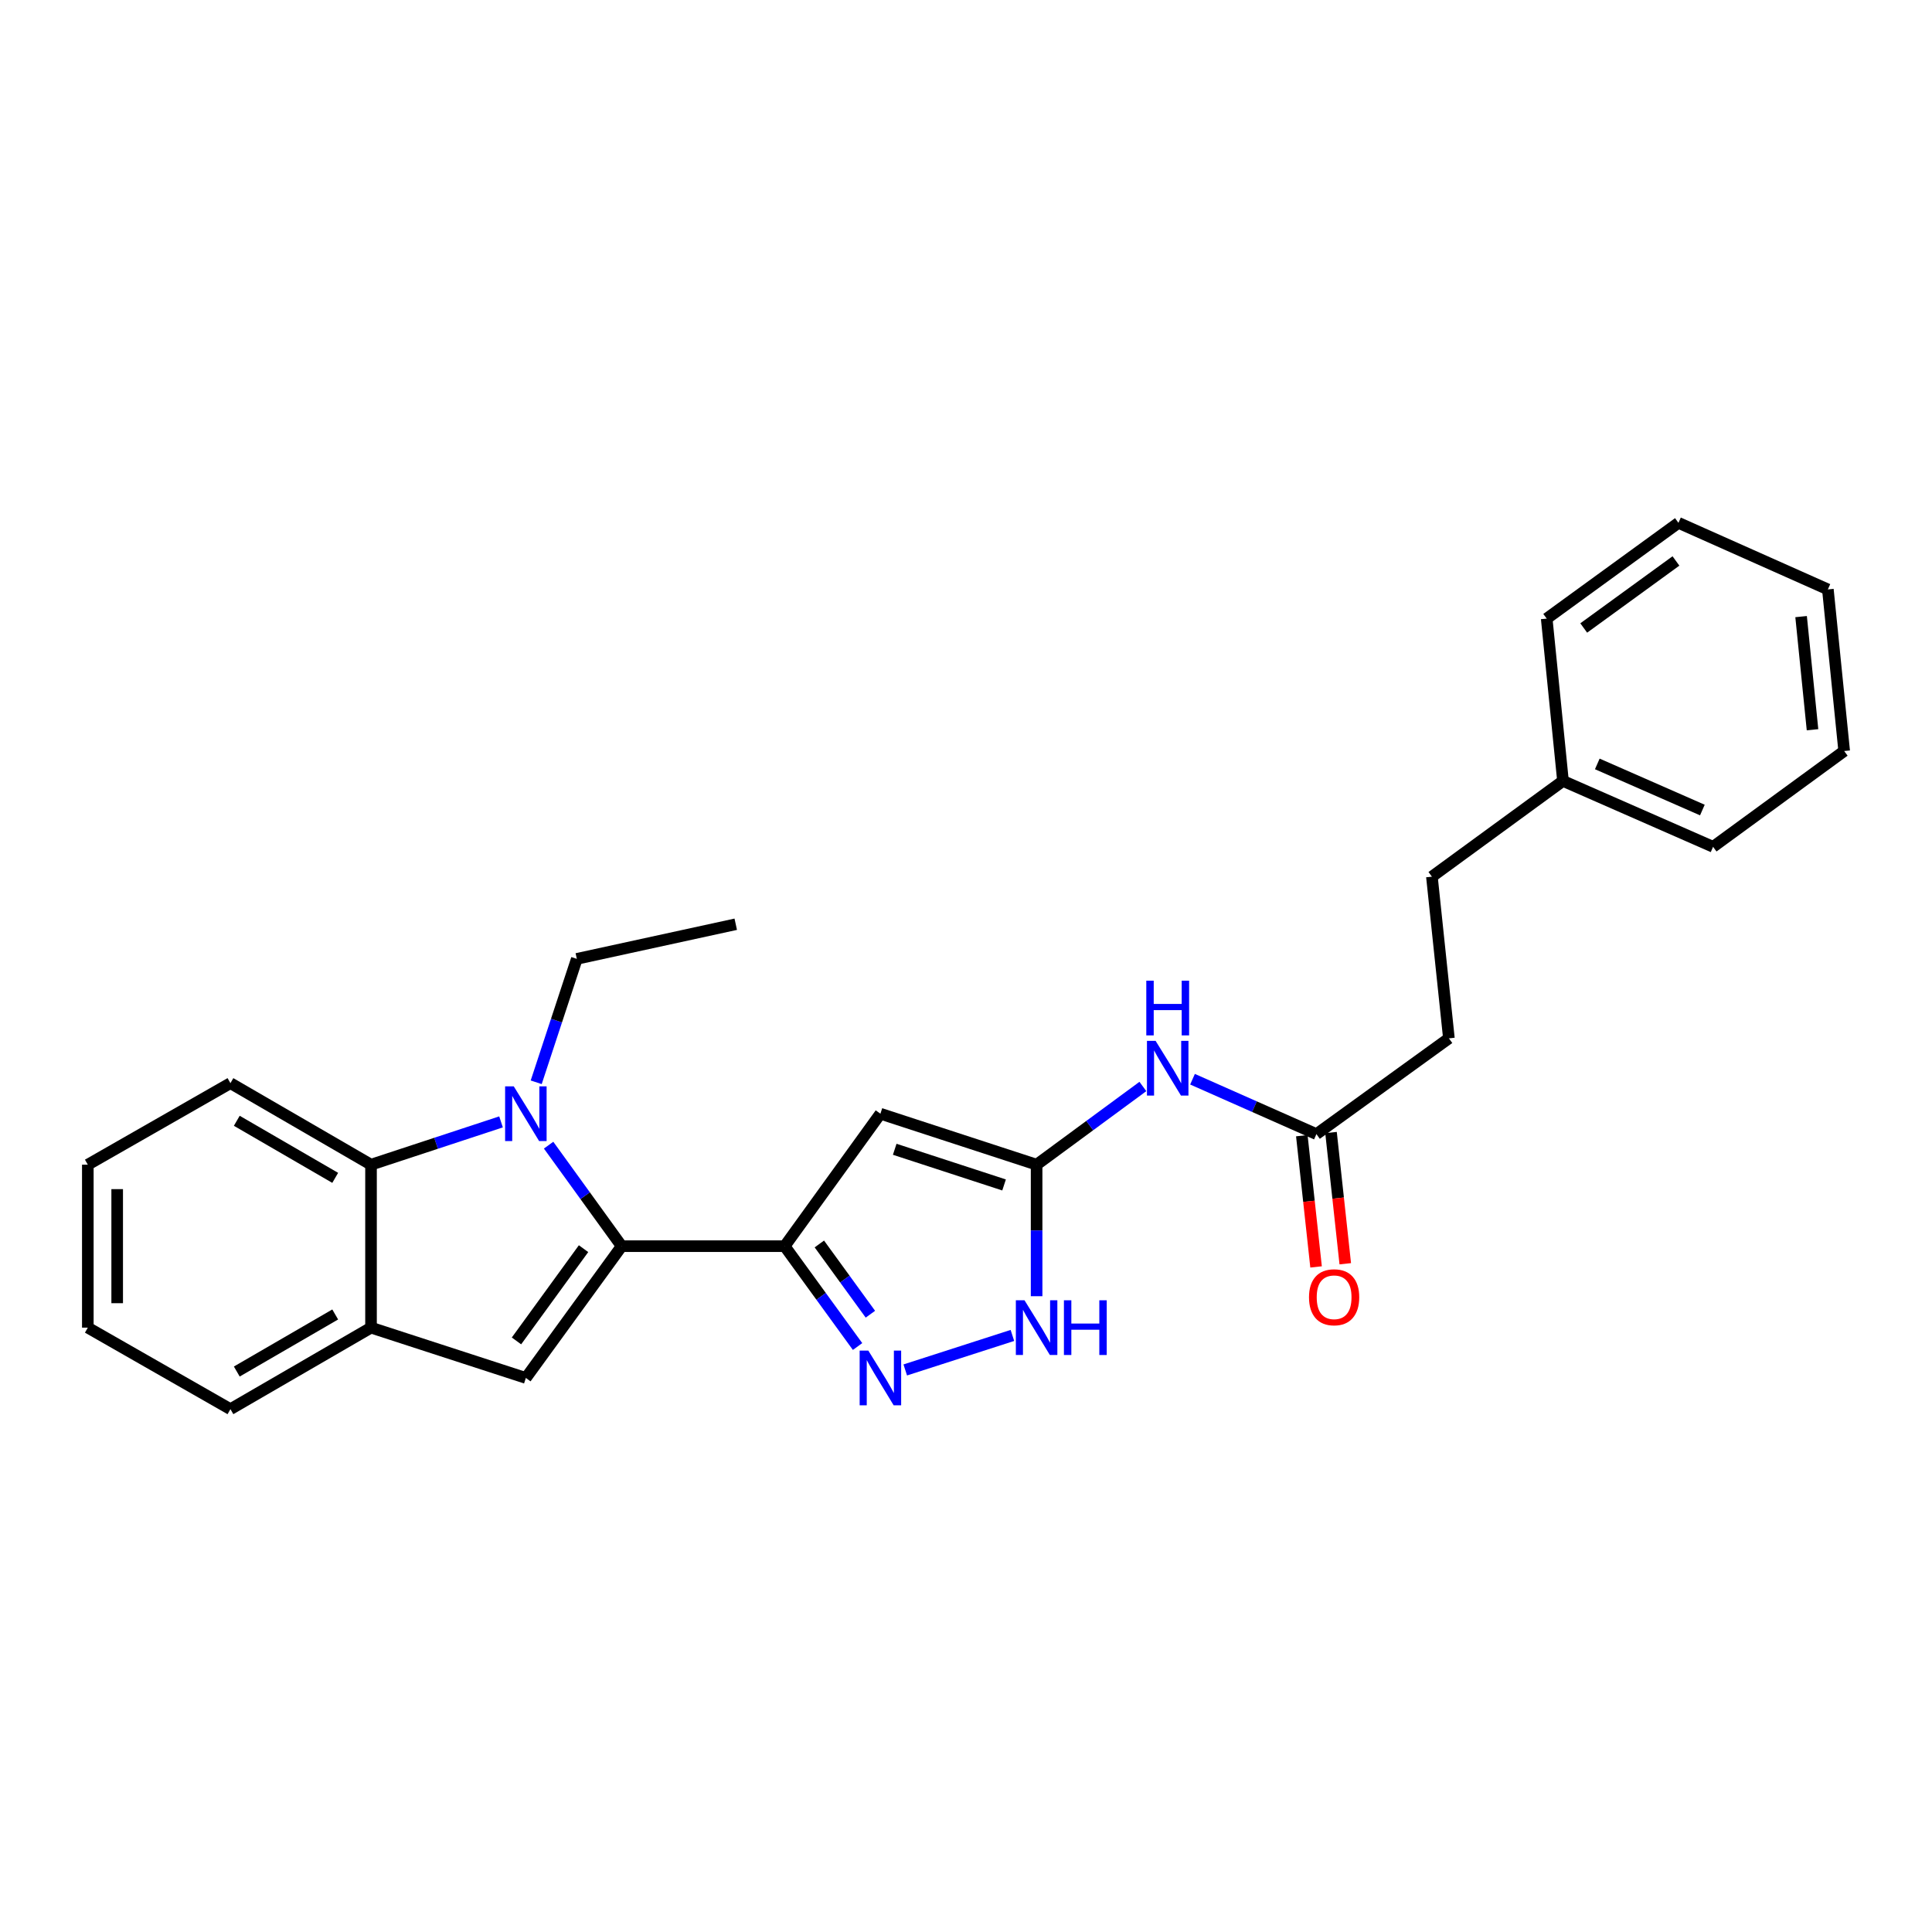 <?xml version='1.0' encoding='iso-8859-1'?>
<svg version='1.1' baseProfile='full'
              xmlns='http://www.w3.org/2000/svg'
                      xmlns:rdkit='http://www.rdkit.org/xml'
                      xmlns:xlink='http://www.w3.org/1999/xlink'
                  xml:space='preserve'
width='1000px' height='1000px' viewBox='0 0 1000 1000'>
<!-- END OF HEADER -->
<rect style='opacity:1.0;fill:#FFFFFF;stroke:none' width='1000' height='1000' x='0' y='0'> </rect>
<path class='bond-0' d='M 321.774,645.016 L 302.865,618.876' style='fill:none;fill-rule:evenodd;stroke:#000000;stroke-width:6px;stroke-linecap:butt;stroke-linejoin:miter;stroke-opacity:1' />
<path class='bond-0' d='M 302.865,618.876 L 283.956,592.735' style='fill:none;fill-rule:evenodd;stroke:#0000FF;stroke-width:6px;stroke-linecap:butt;stroke-linejoin:miter;stroke-opacity:1' />
<path class='bond-1' d='M 321.774,645.016 L 406.137,645.016' style='fill:none;fill-rule:evenodd;stroke:#000000;stroke-width:6px;stroke-linecap:butt;stroke-linejoin:miter;stroke-opacity:1' />
<path class='bond-4' d='M 321.774,645.016 L 272.183,713.226' style='fill:none;fill-rule:evenodd;stroke:#000000;stroke-width:6px;stroke-linecap:butt;stroke-linejoin:miter;stroke-opacity:1' />
<path class='bond-4' d='M 302.042,646.31 L 267.328,694.057' style='fill:none;fill-rule:evenodd;stroke:#000000;stroke-width:6px;stroke-linecap:butt;stroke-linejoin:miter;stroke-opacity:1' />
<path class='bond-6' d='M 259.333,580.689 L 225.687,591.764' style='fill:none;fill-rule:evenodd;stroke:#0000FF;stroke-width:6px;stroke-linecap:butt;stroke-linejoin:miter;stroke-opacity:1' />
<path class='bond-6' d='M 225.687,591.764 L 192.041,602.839' style='fill:none;fill-rule:evenodd;stroke:#000000;stroke-width:6px;stroke-linecap:butt;stroke-linejoin:miter;stroke-opacity:1' />
<path class='bond-12' d='M 277.537,560.19 L 288.049,528.25' style='fill:none;fill-rule:evenodd;stroke:#0000FF;stroke-width:6px;stroke-linecap:butt;stroke-linejoin:miter;stroke-opacity:1' />
<path class='bond-12' d='M 288.049,528.25 L 298.561,496.31' style='fill:none;fill-rule:evenodd;stroke:#000000;stroke-width:6px;stroke-linecap:butt;stroke-linejoin:miter;stroke-opacity:1' />
<path class='bond-2' d='M 406.137,645.016 L 455.695,576.46' style='fill:none;fill-rule:evenodd;stroke:#000000;stroke-width:6px;stroke-linecap:butt;stroke-linejoin:miter;stroke-opacity:1' />
<path class='bond-3' d='M 406.137,645.016 L 425.006,670.987' style='fill:none;fill-rule:evenodd;stroke:#000000;stroke-width:6px;stroke-linecap:butt;stroke-linejoin:miter;stroke-opacity:1' />
<path class='bond-3' d='M 425.006,670.987 L 443.875,696.958' style='fill:none;fill-rule:evenodd;stroke:#0000FF;stroke-width:6px;stroke-linecap:butt;stroke-linejoin:miter;stroke-opacity:1' />
<path class='bond-3' d='M 424.094,643.874 L 437.303,662.053' style='fill:none;fill-rule:evenodd;stroke:#000000;stroke-width:6px;stroke-linecap:butt;stroke-linejoin:miter;stroke-opacity:1' />
<path class='bond-3' d='M 437.303,662.053 L 450.511,680.233' style='fill:none;fill-rule:evenodd;stroke:#0000FF;stroke-width:6px;stroke-linecap:butt;stroke-linejoin:miter;stroke-opacity:1' />
<path class='bond-5' d='M 455.695,576.46 L 536.545,602.839' style='fill:none;fill-rule:evenodd;stroke:#000000;stroke-width:6px;stroke-linecap:butt;stroke-linejoin:miter;stroke-opacity:1' />
<path class='bond-5' d='M 463.108,594.866 L 519.703,613.331' style='fill:none;fill-rule:evenodd;stroke:#000000;stroke-width:6px;stroke-linecap:butt;stroke-linejoin:miter;stroke-opacity:1' />
<path class='bond-7' d='M 468.558,709.083 L 524.02,691.22' style='fill:none;fill-rule:evenodd;stroke:#0000FF;stroke-width:6px;stroke-linecap:butt;stroke-linejoin:miter;stroke-opacity:1' />
<path class='bond-8' d='M 272.183,713.226 L 192.041,687.185' style='fill:none;fill-rule:evenodd;stroke:#000000;stroke-width:6px;stroke-linecap:butt;stroke-linejoin:miter;stroke-opacity:1' />
<path class='bond-9' d='M 536.545,602.839 L 564.05,582.6' style='fill:none;fill-rule:evenodd;stroke:#000000;stroke-width:6px;stroke-linecap:butt;stroke-linejoin:miter;stroke-opacity:1' />
<path class='bond-9' d='M 564.05,582.6 L 591.555,562.362' style='fill:none;fill-rule:evenodd;stroke:#0000FF;stroke-width:6px;stroke-linecap:butt;stroke-linejoin:miter;stroke-opacity:1' />
<path class='bond-27' d='M 536.545,602.839 L 536.545,636.878' style='fill:none;fill-rule:evenodd;stroke:#000000;stroke-width:6px;stroke-linecap:butt;stroke-linejoin:miter;stroke-opacity:1' />
<path class='bond-27' d='M 536.545,636.878 L 536.545,670.916' style='fill:none;fill-rule:evenodd;stroke:#0000FF;stroke-width:6px;stroke-linecap:butt;stroke-linejoin:miter;stroke-opacity:1' />
<path class='bond-16' d='M 192.041,602.839 L 119.271,560.636' style='fill:none;fill-rule:evenodd;stroke:#000000;stroke-width:6px;stroke-linecap:butt;stroke-linejoin:miter;stroke-opacity:1' />
<path class='bond-16' d='M 173.501,609.656 L 122.562,580.114' style='fill:none;fill-rule:evenodd;stroke:#000000;stroke-width:6px;stroke-linecap:butt;stroke-linejoin:miter;stroke-opacity:1' />
<path class='bond-26' d='M 192.041,602.839 L 192.041,687.185' style='fill:none;fill-rule:evenodd;stroke:#000000;stroke-width:6px;stroke-linecap:butt;stroke-linejoin:miter;stroke-opacity:1' />
<path class='bond-17' d='M 192.041,687.185 L 119.271,729.379' style='fill:none;fill-rule:evenodd;stroke:#000000;stroke-width:6px;stroke-linecap:butt;stroke-linejoin:miter;stroke-opacity:1' />
<path class='bond-17' d='M 173.502,680.366 L 122.563,709.902' style='fill:none;fill-rule:evenodd;stroke:#000000;stroke-width:6px;stroke-linecap:butt;stroke-linejoin:miter;stroke-opacity:1' />
<path class='bond-10' d='M 617.246,558.601 L 649.311,572.808' style='fill:none;fill-rule:evenodd;stroke:#0000FF;stroke-width:6px;stroke-linecap:butt;stroke-linejoin:miter;stroke-opacity:1' />
<path class='bond-10' d='M 649.311,572.808 L 681.376,587.015' style='fill:none;fill-rule:evenodd;stroke:#000000;stroke-width:6px;stroke-linecap:butt;stroke-linejoin:miter;stroke-opacity:1' />
<path class='bond-11' d='M 673.821,587.835 L 677.509,621.796' style='fill:none;fill-rule:evenodd;stroke:#000000;stroke-width:6px;stroke-linecap:butt;stroke-linejoin:miter;stroke-opacity:1' />
<path class='bond-11' d='M 677.509,621.796 L 681.197,655.757' style='fill:none;fill-rule:evenodd;stroke:#FF0000;stroke-width:6px;stroke-linecap:butt;stroke-linejoin:miter;stroke-opacity:1' />
<path class='bond-11' d='M 688.931,586.194 L 692.619,620.155' style='fill:none;fill-rule:evenodd;stroke:#000000;stroke-width:6px;stroke-linecap:butt;stroke-linejoin:miter;stroke-opacity:1' />
<path class='bond-11' d='M 692.619,620.155 L 696.307,654.116' style='fill:none;fill-rule:evenodd;stroke:#FF0000;stroke-width:6px;stroke-linecap:butt;stroke-linejoin:miter;stroke-opacity:1' />
<path class='bond-13' d='M 681.376,587.015 L 749.949,537.44' style='fill:none;fill-rule:evenodd;stroke:#000000;stroke-width:6px;stroke-linecap:butt;stroke-linejoin:miter;stroke-opacity:1' />
<path class='bond-20' d='M 298.561,496.31 L 380.822,478.384' style='fill:none;fill-rule:evenodd;stroke:#000000;stroke-width:6px;stroke-linecap:butt;stroke-linejoin:miter;stroke-opacity:1' />
<path class='bond-14' d='M 749.949,537.44 L 741.15,453.761' style='fill:none;fill-rule:evenodd;stroke:#000000;stroke-width:6px;stroke-linecap:butt;stroke-linejoin:miter;stroke-opacity:1' />
<path class='bond-15' d='M 741.15,453.761 L 808.997,404.204' style='fill:none;fill-rule:evenodd;stroke:#000000;stroke-width:6px;stroke-linecap:butt;stroke-linejoin:miter;stroke-opacity:1' />
<path class='bond-18' d='M 808.997,404.204 L 886.69,438.309' style='fill:none;fill-rule:evenodd;stroke:#000000;stroke-width:6px;stroke-linecap:butt;stroke-linejoin:miter;stroke-opacity:1' />
<path class='bond-18' d='M 826.761,395.402 L 881.145,419.276' style='fill:none;fill-rule:evenodd;stroke:#000000;stroke-width:6px;stroke-linecap:butt;stroke-linejoin:miter;stroke-opacity:1' />
<path class='bond-19' d='M 808.997,404.204 L 800.57,320.186' style='fill:none;fill-rule:evenodd;stroke:#000000;stroke-width:6px;stroke-linecap:butt;stroke-linejoin:miter;stroke-opacity:1' />
<path class='bond-21' d='M 119.271,560.636 L 45.455,602.839' style='fill:none;fill-rule:evenodd;stroke:#000000;stroke-width:6px;stroke-linecap:butt;stroke-linejoin:miter;stroke-opacity:1' />
<path class='bond-22' d='M 119.271,729.379 L 45.455,687.185' style='fill:none;fill-rule:evenodd;stroke:#000000;stroke-width:6px;stroke-linecap:butt;stroke-linejoin:miter;stroke-opacity:1' />
<path class='bond-23' d='M 886.69,438.309 L 954.545,388.734' style='fill:none;fill-rule:evenodd;stroke:#000000;stroke-width:6px;stroke-linecap:butt;stroke-linejoin:miter;stroke-opacity:1' />
<path class='bond-24' d='M 800.57,320.186 L 868.764,270.621' style='fill:none;fill-rule:evenodd;stroke:#000000;stroke-width:6px;stroke-linecap:butt;stroke-linejoin:miter;stroke-opacity:1' />
<path class='bond-24' d='M 819.736,325.046 L 867.471,290.35' style='fill:none;fill-rule:evenodd;stroke:#000000;stroke-width:6px;stroke-linecap:butt;stroke-linejoin:miter;stroke-opacity:1' />
<path class='bond-28' d='M 45.455,602.839 L 45.455,687.185' style='fill:none;fill-rule:evenodd;stroke:#000000;stroke-width:6px;stroke-linecap:butt;stroke-linejoin:miter;stroke-opacity:1' />
<path class='bond-28' d='M 60.654,615.491 L 60.654,674.533' style='fill:none;fill-rule:evenodd;stroke:#000000;stroke-width:6px;stroke-linecap:butt;stroke-linejoin:miter;stroke-opacity:1' />
<path class='bond-29' d='M 954.545,388.734 L 946.102,305.08' style='fill:none;fill-rule:evenodd;stroke:#000000;stroke-width:6px;stroke-linecap:butt;stroke-linejoin:miter;stroke-opacity:1' />
<path class='bond-29' d='M 938.157,377.713 L 932.246,319.155' style='fill:none;fill-rule:evenodd;stroke:#000000;stroke-width:6px;stroke-linecap:butt;stroke-linejoin:miter;stroke-opacity:1' />
<path class='bond-25' d='M 868.764,270.621 L 946.102,305.08' style='fill:none;fill-rule:evenodd;stroke:#000000;stroke-width:6px;stroke-linecap:butt;stroke-linejoin:miter;stroke-opacity:1' />
<path  class='atom-1' d='M 265.923 562.3
L 275.203 577.3
Q 276.123 578.78, 277.603 581.46
Q 279.083 584.14, 279.163 584.3
L 279.163 562.3
L 282.923 562.3
L 282.923 590.62
L 279.043 590.62
L 269.083 574.22
Q 267.923 572.3, 266.683 570.1
Q 265.483 567.9, 265.123 567.22
L 265.123 590.62
L 261.443 590.62
L 261.443 562.3
L 265.923 562.3
' fill='#0000FF'/>
<path  class='atom-4' d='M 449.435 699.066
L 458.715 714.066
Q 459.635 715.546, 461.115 718.226
Q 462.595 720.906, 462.675 721.066
L 462.675 699.066
L 466.435 699.066
L 466.435 727.386
L 462.555 727.386
L 452.595 710.986
Q 451.435 709.066, 450.195 706.866
Q 448.995 704.666, 448.635 703.986
L 448.635 727.386
L 444.955 727.386
L 444.955 699.066
L 449.435 699.066
' fill='#0000FF'/>
<path  class='atom-8' d='M 530.285 673.025
L 539.565 688.025
Q 540.485 689.505, 541.965 692.185
Q 543.445 694.865, 543.525 695.025
L 543.525 673.025
L 547.285 673.025
L 547.285 701.345
L 543.405 701.345
L 533.445 684.945
Q 532.285 683.025, 531.045 680.825
Q 529.845 678.625, 529.485 677.945
L 529.485 701.345
L 525.805 701.345
L 525.805 673.025
L 530.285 673.025
' fill='#0000FF'/>
<path  class='atom-8' d='M 550.685 673.025
L 554.525 673.025
L 554.525 685.065
L 569.005 685.065
L 569.005 673.025
L 572.845 673.025
L 572.845 701.345
L 569.005 701.345
L 569.005 688.265
L 554.525 688.265
L 554.525 701.345
L 550.685 701.345
L 550.685 673.025
' fill='#0000FF'/>
<path  class='atom-10' d='M 598.141 538.75
L 607.421 553.75
Q 608.341 555.23, 609.821 557.91
Q 611.301 560.59, 611.381 560.75
L 611.381 538.75
L 615.141 538.75
L 615.141 567.07
L 611.261 567.07
L 601.301 550.67
Q 600.141 548.75, 598.901 546.55
Q 597.701 544.35, 597.341 543.67
L 597.341 567.07
L 593.661 567.07
L 593.661 538.75
L 598.141 538.75
' fill='#0000FF'/>
<path  class='atom-10' d='M 593.321 507.598
L 597.161 507.598
L 597.161 519.638
L 611.641 519.638
L 611.641 507.598
L 615.481 507.598
L 615.481 535.918
L 611.641 535.918
L 611.641 522.838
L 597.161 522.838
L 597.161 535.918
L 593.321 535.918
L 593.321 507.598
' fill='#0000FF'/>
<path  class='atom-12' d='M 677.537 671.458
Q 677.537 664.658, 680.897 660.858
Q 684.257 657.058, 690.537 657.058
Q 696.817 657.058, 700.177 660.858
Q 703.537 664.658, 703.537 671.458
Q 703.537 678.338, 700.137 682.258
Q 696.737 686.138, 690.537 686.138
Q 684.297 686.138, 680.897 682.258
Q 677.537 678.378, 677.537 671.458
M 690.537 682.938
Q 694.857 682.938, 697.177 680.058
Q 699.537 677.138, 699.537 671.458
Q 699.537 665.898, 697.177 663.098
Q 694.857 660.258, 690.537 660.258
Q 686.217 660.258, 683.857 663.058
Q 681.537 665.858, 681.537 671.458
Q 681.537 677.178, 683.857 680.058
Q 686.217 682.938, 690.537 682.938
' fill='#FF0000'/>
</svg>
